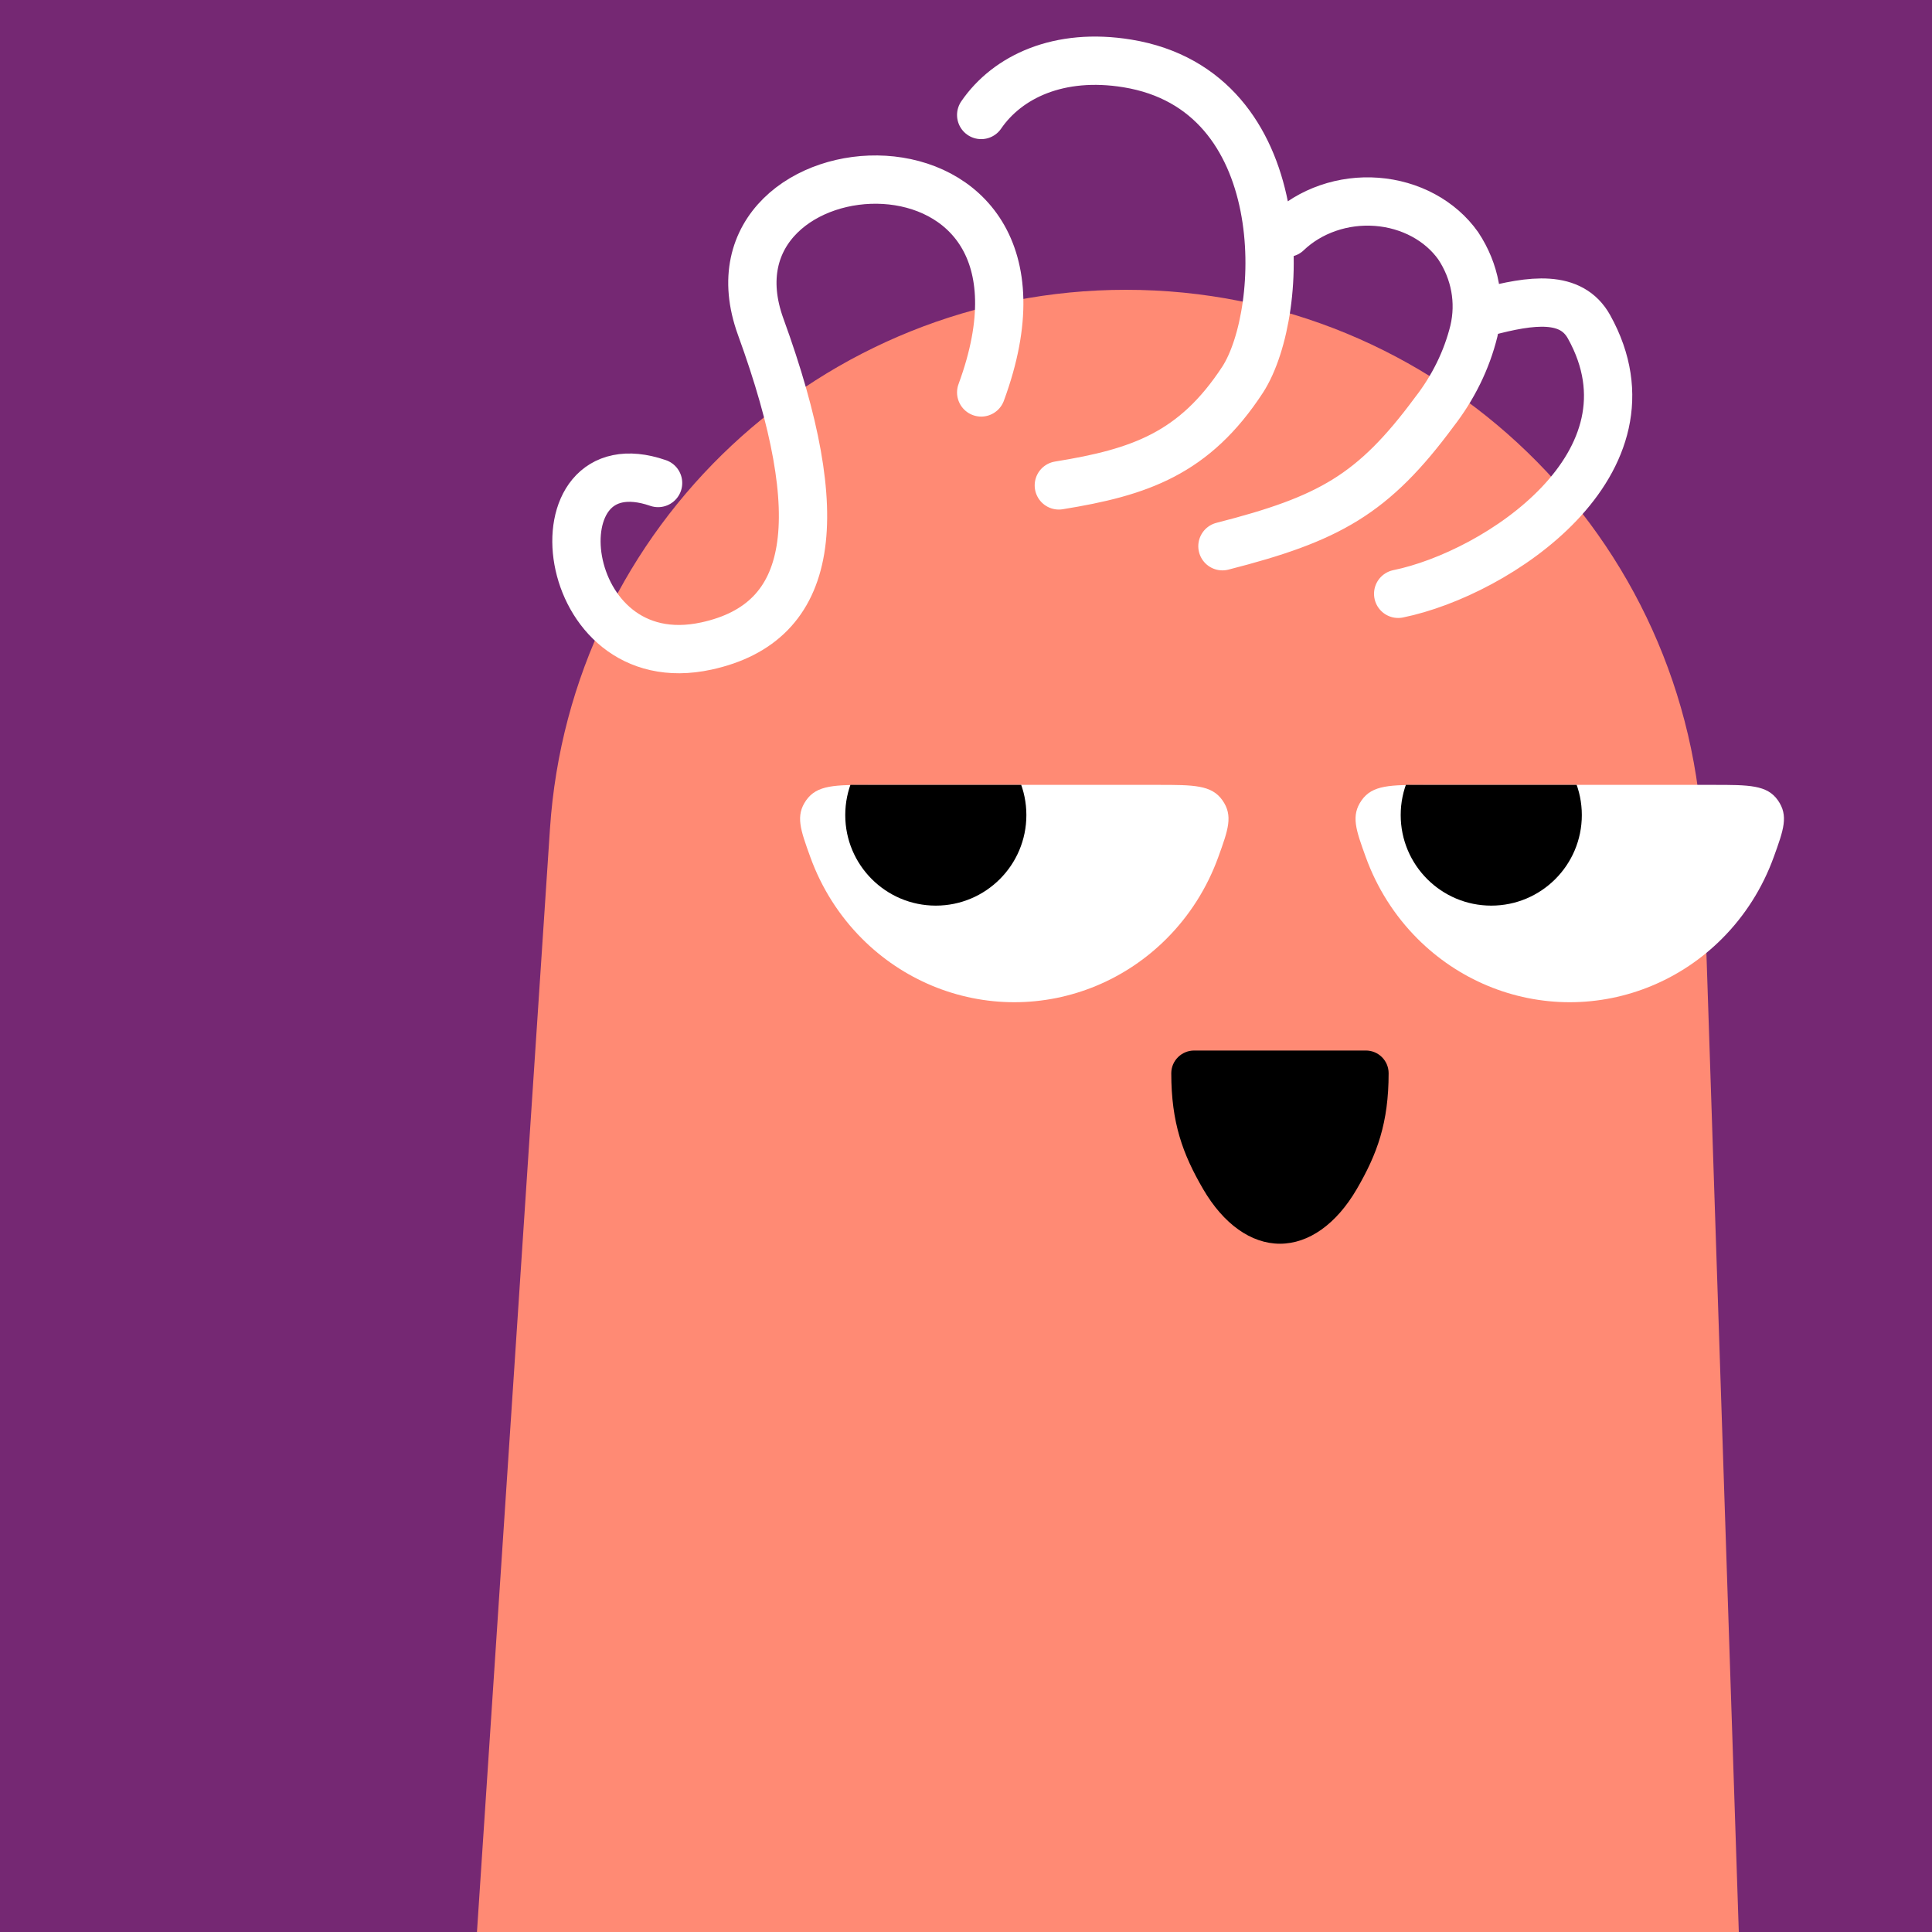 <svg width="48" height="48" viewBox="0 0 160 160" fill="none" xmlns="http://www.w3.org/2000/svg"><rect width="160" height="160" fill="#752873"/>
<path d="M45.545 68.651C47.208 43.528 68.07 24 93.248 24C119.036 24 140.177 44.453 141.03 70.226L144 160H39.5L45.545 68.651Z" fill="#FF8A74"/>
<g clip-path="url(#clip0_425_11890)">
<path d="M84 83C79.288 82.998 74.765 81.112 71.4 77.747C69.481 75.829 68.026 73.516 67.112 70.992C66.282 68.7 65.868 67.555 66.763 66.277C67.659 65 69.147 65 72.121 65L95.879 65C98.853 65 100.341 65 101.237 66.277C102.133 67.555 101.718 68.7 100.888 70.992C99.974 73.516 98.519 75.829 96.6 77.747C93.235 81.112 88.712 82.998 84 83Z" fill="white"/>
<path d="M77.5 75C81.642 75 85 71.642 85 67.5C85 63.358 81.642 60 77.5 60C73.358 60 70 63.358 70 67.5C70 71.642 73.358 75 77.5 75Z" fill="black"/>
</g>
<g clip-path="url(#clip1_425_11890)">
<path d="M130 83C125.288 82.998 120.765 81.112 117.4 77.747C115.481 75.829 114.026 73.516 113.112 70.992C112.282 68.7 111.867 67.555 112.763 66.277C113.659 65 115.147 65 118.122 65L141.878 65C144.853 65 146.341 65 147.237 66.277C148.133 67.555 147.718 68.7 146.888 70.992C145.974 73.516 144.519 75.829 142.6 77.747C139.235 81.112 134.712 82.998 130 83Z" fill="white"/>
<path d="M123.5 75C127.642 75 131 71.642 131 67.5C131 63.358 127.642 60 123.5 60C119.358 60 116 63.358 116 67.5C116 71.642 119.358 75 123.5 75Z" fill="black"/>
</g>
<path d="M97 88.882C97 92.983 97.948 95.573 99.636 98.472C101.324 101.371 103.613 103 106 103C108.387 103 110.676 101.371 112.364 98.472C114.052 95.573 115 92.983 115 88.882C115 87.843 114.157 87 113.118 87H98.894C97.854 87 97 87.843 97 88.882Z" fill="black"/>
<defs>
<clipPath id="clip0_425_11890">
<rect width="36" height="18" fill="white" transform="translate(66 65)"/>
</clipPath>
<clipPath id="clip1_425_11890">
<rect width="36" height="18" fill="white" transform="translate(112 65)"/>
</clipPath>
</defs>
<path d="M115.791 49.177C124 47.5 137.868 38.355 131.599 27.069C130.124 24.411 126.879 24.819 123.039 25.847M101.237 45.236C110.064 42.98 113.712 40.971 118.767 34.135C120.348 32.104 121.468 29.822 122.062 27.418C122.633 24.991 122.17 22.474 120.763 20.355C120.034 19.326 119.046 18.463 117.876 17.832C116.706 17.201 115.385 16.819 114.015 16.715C112.646 16.611 111.264 16.788 109.976 17.233C108.688 17.678 107.528 18.378 106.587 19.28M87.688 40.199C94.392 39.116 98.907 37.565 102.915 31.434C106.521 25.84 107.246 7.522 93.363 5.253C87.709 4.329 83.435 6.349 81.258 9.522M81.258 32.5C90.016 8.741 57.202 11.122 63 27.069C68.798 43.017 67.464 51.549 58.5 53.5C46.006 56.219 44.02 36.384 54.5 40" stroke="white" stroke-width="4" stroke-miterlimit="10" stroke-linecap="round"/>
</svg>